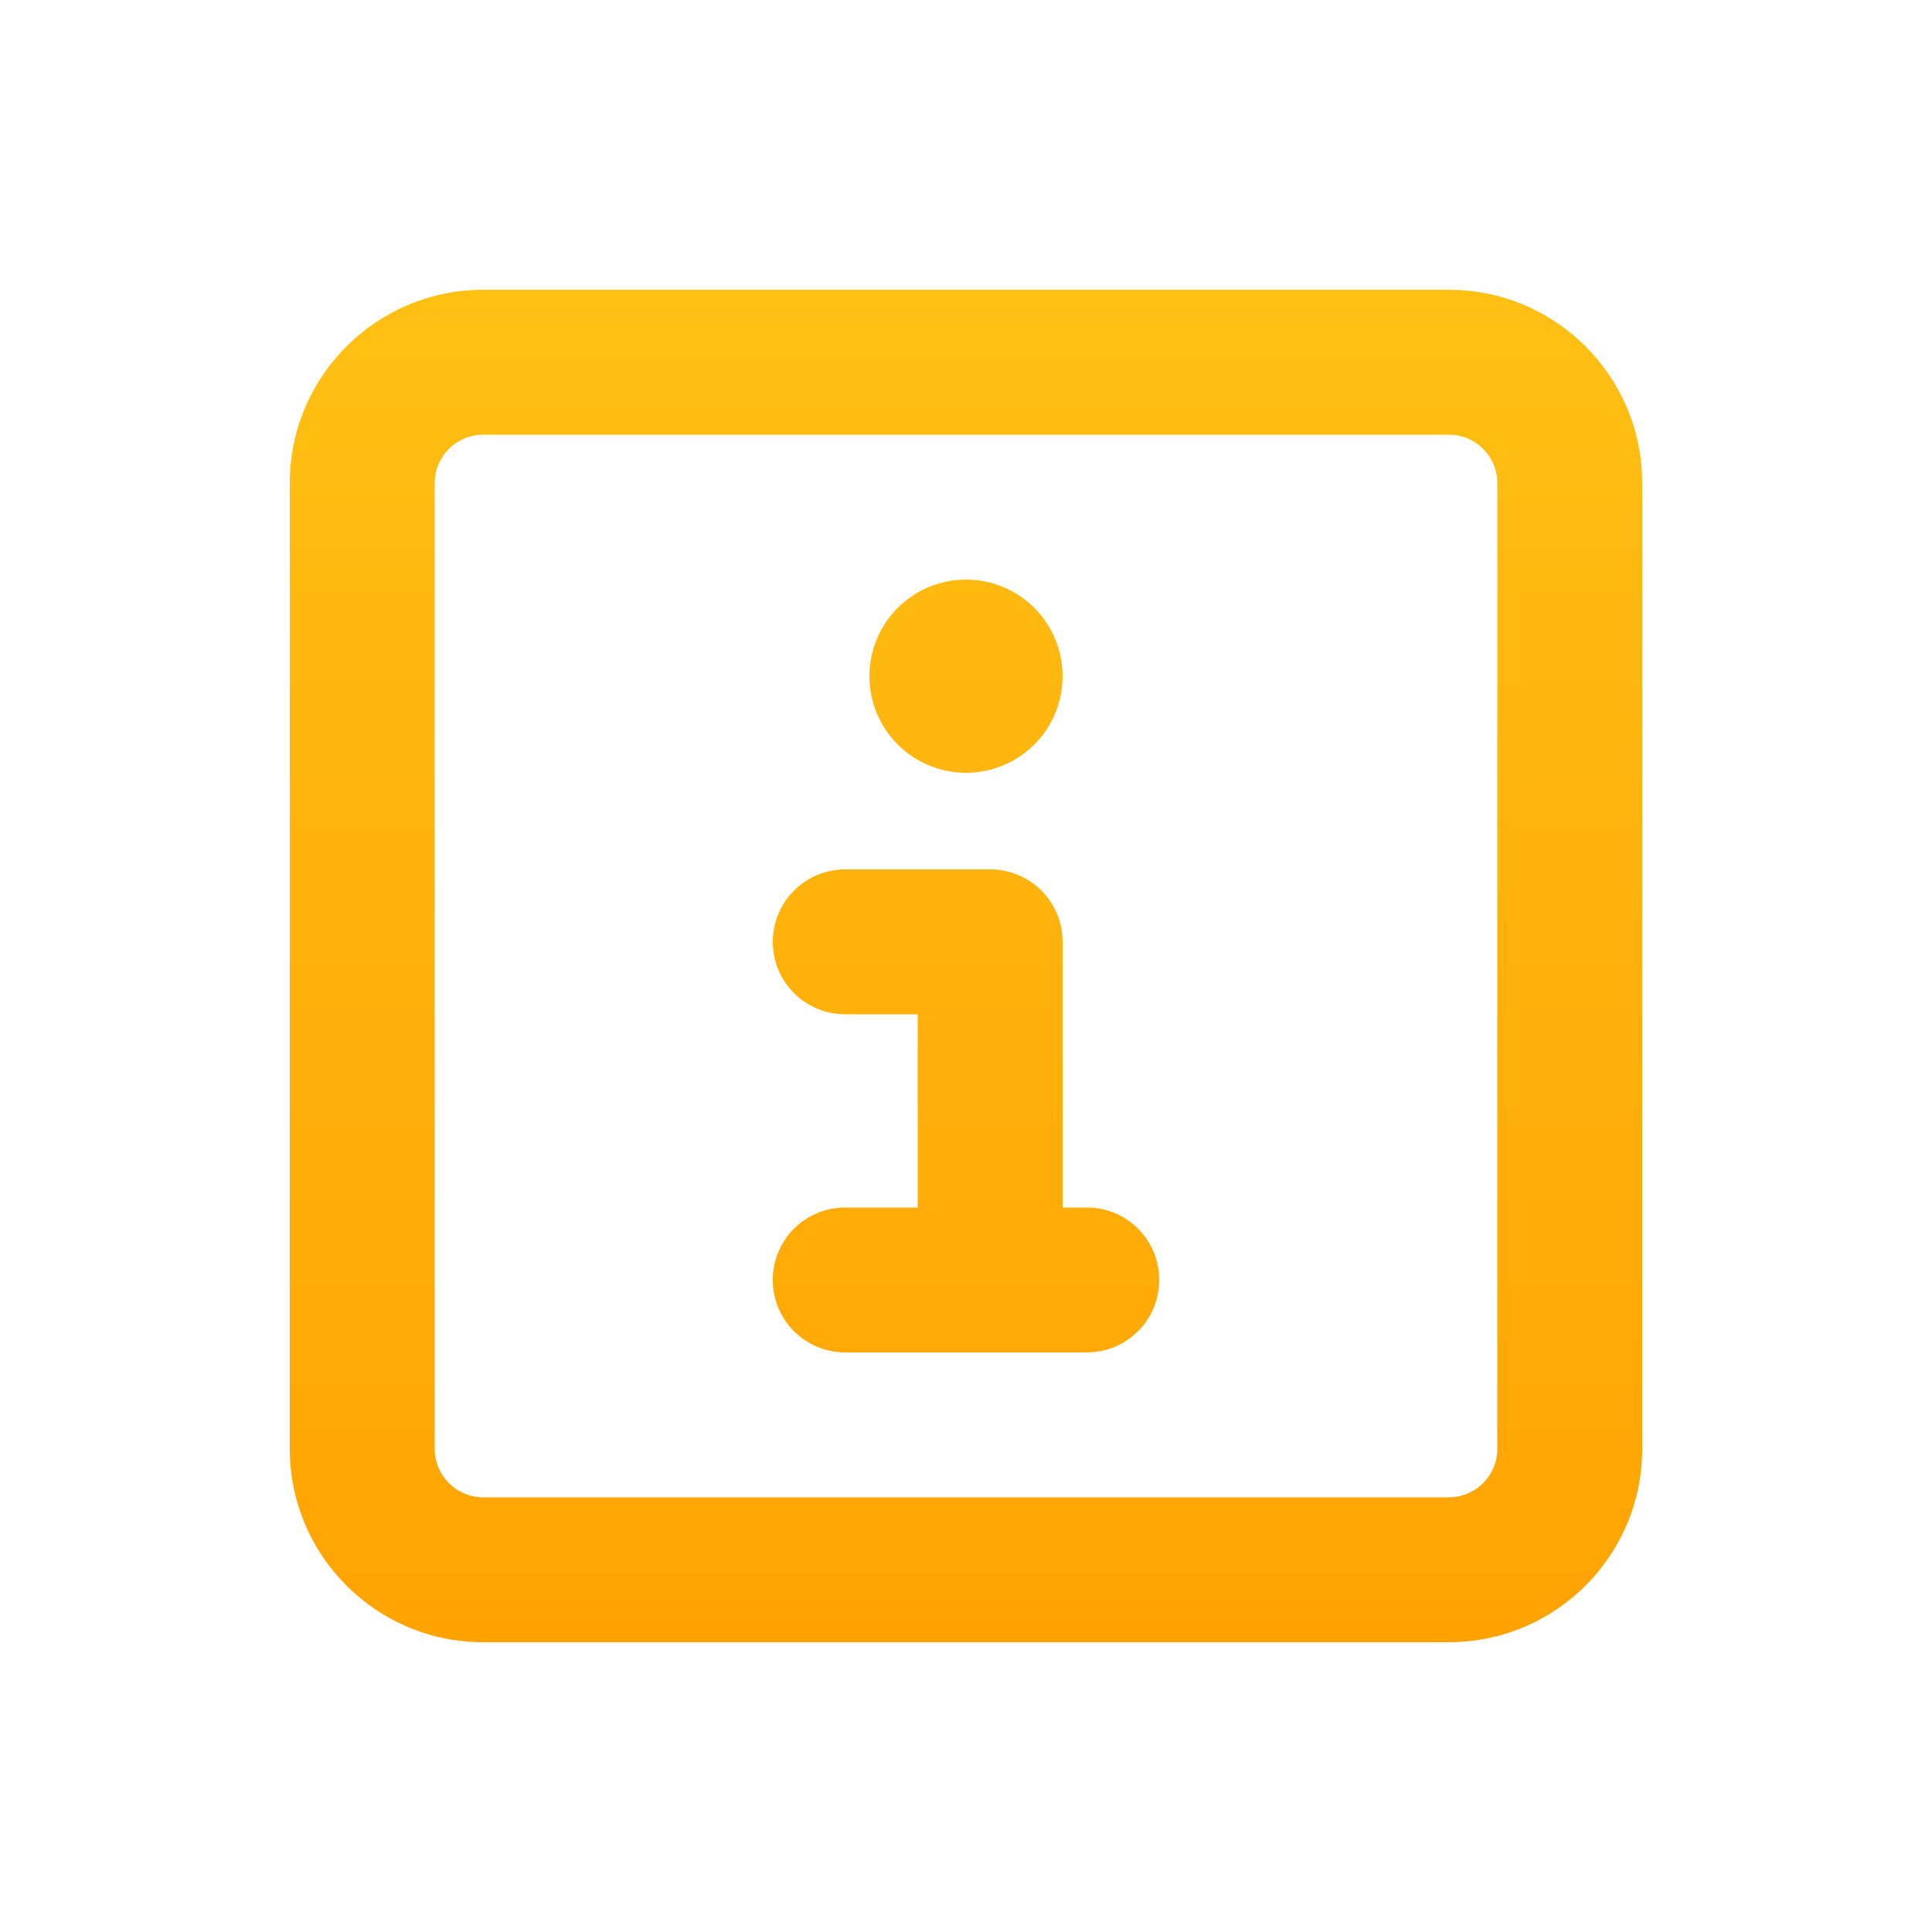 <svg width="30" height="30" viewBox="0 0 30 30" fill="none" xmlns="http://www.w3.org/2000/svg">
<path d="M7.5 6.75C7.088 6.75 6.75 7.088 6.75 7.5V22.5C6.75 22.913 7.088 23.25 7.5 23.25H22.5C22.913 23.25 23.25 22.913 23.25 22.5V7.5C23.25 7.088 22.913 6.75 22.5 6.75H7.5ZM4.5 7.5C4.5 5.845 5.845 4.5 7.5 4.5H22.5C24.155 4.5 25.5 5.845 25.5 7.5V22.5C25.5 24.155 24.155 25.5 22.5 25.5H7.5C5.845 25.5 4.5 24.155 4.5 22.5V7.5ZM13.125 18.75H14.25V15.75H13.125C12.502 15.75 12 15.248 12 14.625C12 14.002 12.502 13.5 13.125 13.5H15.375C15.998 13.5 16.5 14.002 16.5 14.625V18.75H16.875C17.498 18.75 18 19.252 18 19.875C18 20.498 17.498 21 16.875 21H13.125C12.502 21 12 20.498 12 19.875C12 19.252 12.502 18.75 13.125 18.75ZM15 9C15.398 9 15.779 9.158 16.061 9.439C16.342 9.721 16.5 10.102 16.5 10.5C16.5 10.898 16.342 11.279 16.061 11.561C15.779 11.842 15.398 12 15 12C14.602 12 14.221 11.842 13.939 11.561C13.658 11.279 13.5 10.898 13.5 10.5C13.5 10.102 13.658 9.721 13.939 9.439C14.221 9.158 14.602 9 15 9Z" fill="url(#paint0_linear_19_200)"/>
<defs>
<linearGradient id="paint0_linear_19_200" x1="15" y1="4.5" x2="15" y2="25.5" gradientUnits="userSpaceOnUse">
<stop stop-color="#FFC014"/>
<stop offset="1" stop-color="#FFA303"/>
</linearGradient>
</defs>
</svg>
